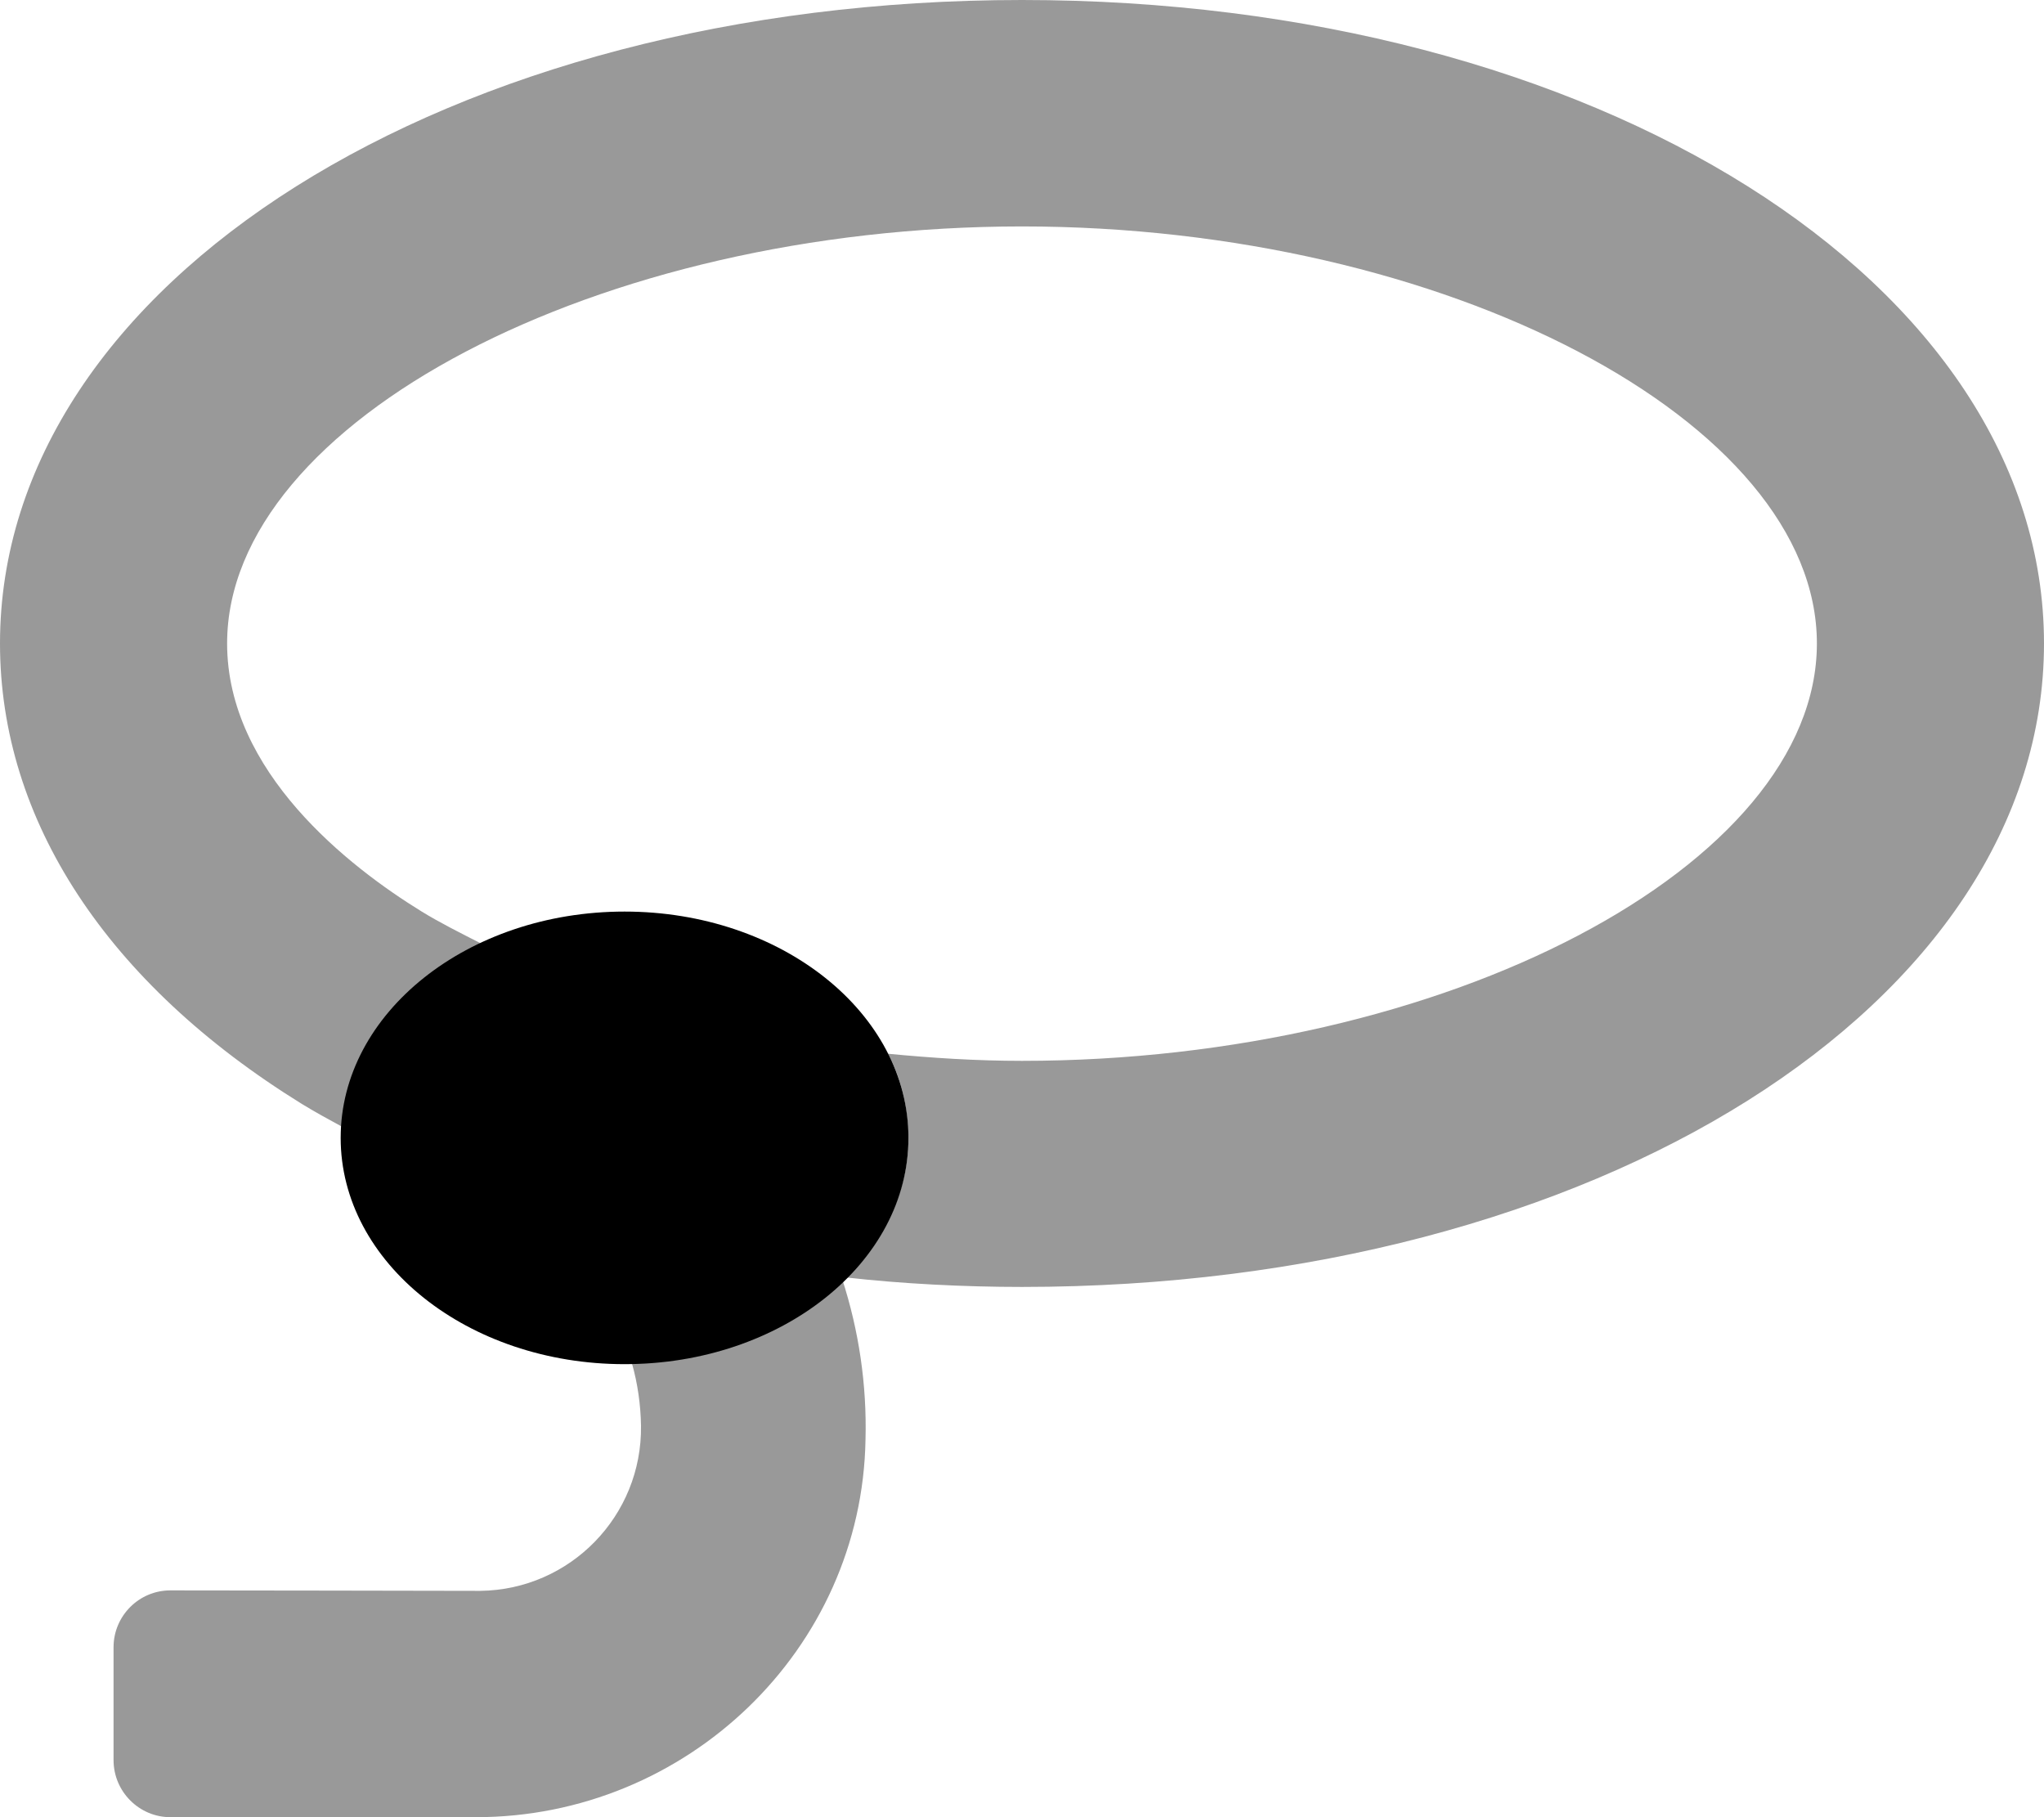 <svg xmlns="http://www.w3.org/2000/svg" viewBox="0 0 576 512"><!--! Font Awesome Pro 6.0.0-alpha3 by @fontawesome - https://fontawesome.com License - https://fontawesome.com/license (Commercial License) --><defs><style>.fa-secondary{opacity:.4}</style></defs><path class="fa-primary" d="M256 320.6c0 35.21-35.82 63.76-80 63.76S96 355.8 96 320.6s35.82-63.76 80-63.76S256 285.4 256 320.6z"/><path class="fa-secondary" d="M178.1 384.2c1.611 5.707 2.436 11.6 2.537 17.54c.33 25.34-19.91 46.16-45.25 46.49C135.3 448.2 48 448.1 48 448.1c-8.812 0-15.97 7.156-16 15.97v31.9C32.03 504.8 39.21 512 48.03 512H134.1c59.38 0 108.8-47.23 109.8-106.4c.404-15.36-1.842-30.67-6.594-45.28C223.9 374.5 202.5 383.7 178.1 384.2zM288 0c-161.5 0-288 79.62-288 181.3C0 231.1 30.22 277.1 85 311c3.539 2.172 7.351 4.271 11.31 6.412c1.391-22.07 16.79-40.96 39.31-51.55c-5.908-3-11.91-6.02-16.88-9.09C98.33 244.2 64 217.5 64 181.3c0-62.61 104.7-117.5 224-117.5s224 54.91 224 117.5c0 62.61-104.7 117.6-224 117.6c-12.82 0-25.29-.801-37.75-2C254.1 304.2 255.9 312.3 256 320.6c0 14.93-6.699 28.47-17.48 39.34C254.1 361.7 271.5 362.6 288 362.6c161.5 0 288-79.69 288-181.3C576 79.64 449.5 0 288 0z"/></svg>